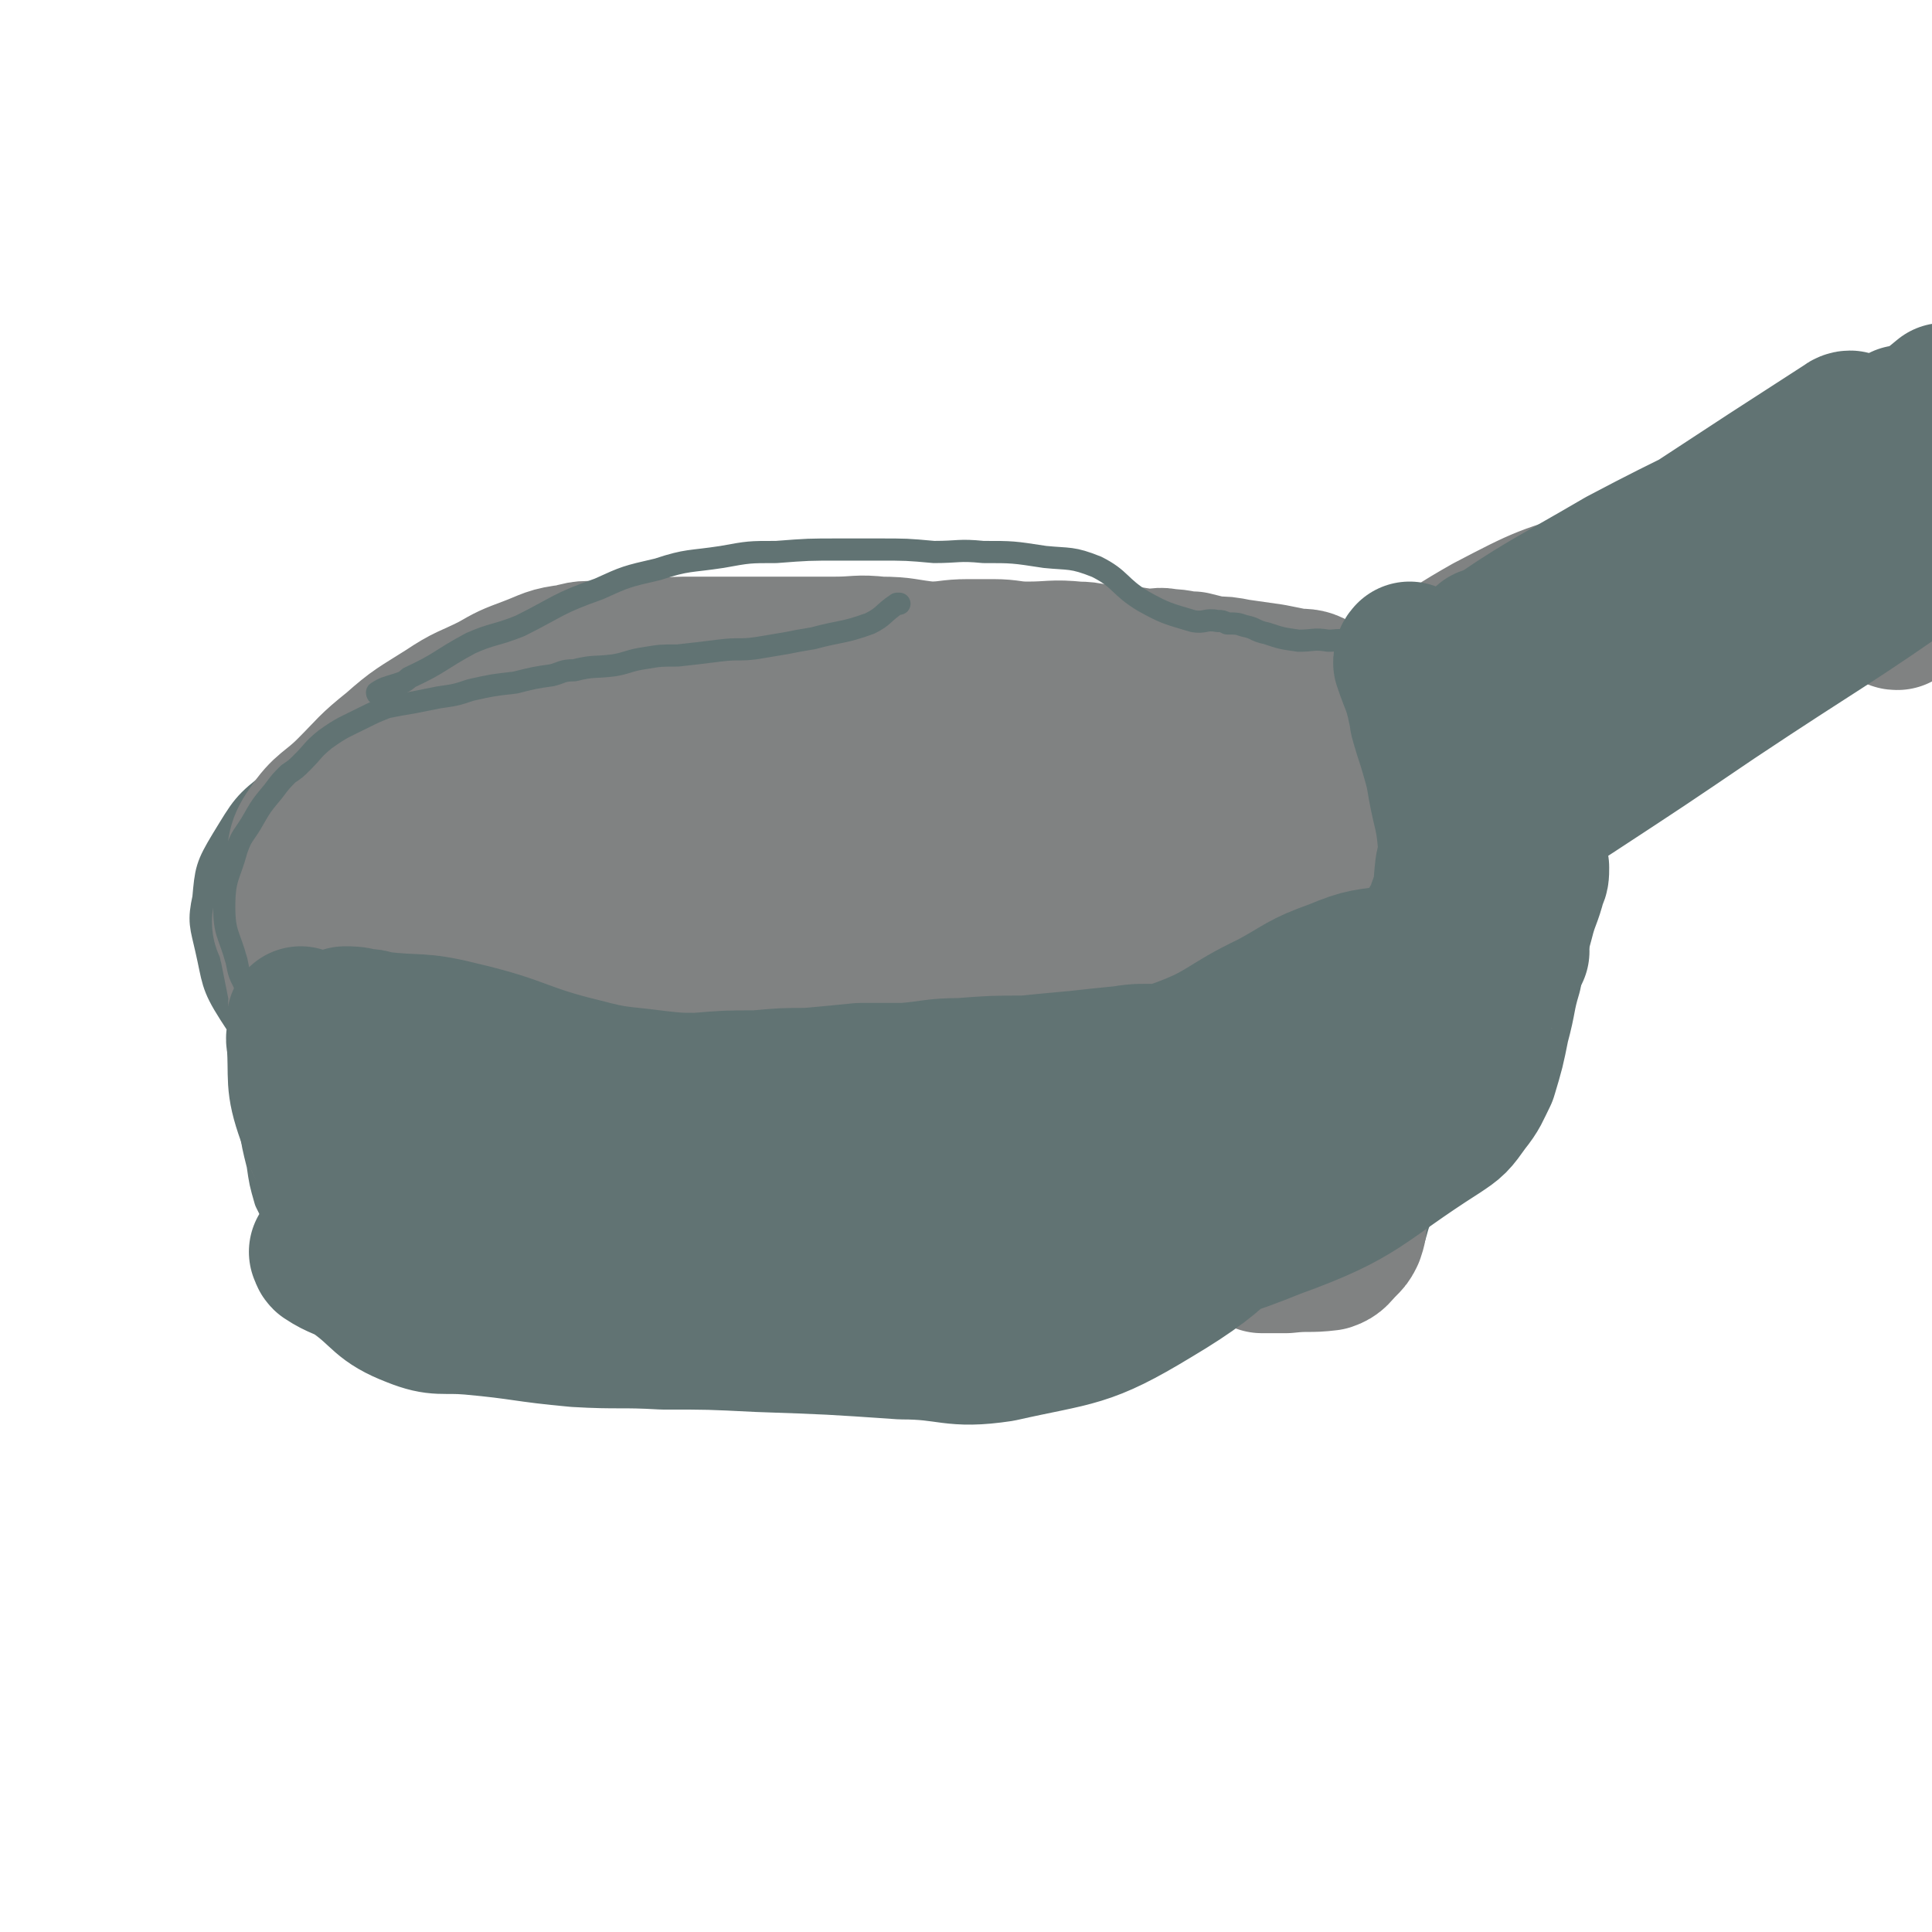 <svg viewBox='0 0 784 784' version='1.1' xmlns='http://www.w3.org/2000/svg' xmlns:xlink='http://www.w3.org/1999/xlink'><g fill='none' stroke='#617373' stroke-width='18' stroke-linecap='round' stroke-linejoin='round'><path d='M270,261c0,0 0,-1 -1,-1 -2,0 -2,1 -4,1 -7,0 -7,-1 -13,1 -23,6 -23,6 -44,14 -28,11 -28,11 -56,23 -19,10 -21,8 -38,21 -12,9 -12,10 -20,23 -6,10 -6,11 -7,22 -2,9 -1,10 1,19 3,13 2,14 9,25 7,11 8,11 18,19 14,9 15,8 31,14 16,5 16,4 32,7 25,5 25,4 50,8 16,3 15,5 31,7 17,2 17,1 34,2 21,0 21,0 42,0 15,-1 15,-1 29,-2 26,-3 26,-3 53,-5 16,-2 16,-1 32,-2 16,-2 17,1 32,-4 16,-4 16,-5 30,-14 14,-8 14,-9 27,-20 14,-11 14,-11 28,-22 10,-7 11,-6 21,-14 7,-6 7,-6 13,-13 3,-4 3,-4 4,-9 2,-5 3,-5 2,-10 0,-6 0,-7 -3,-13 -6,-10 -7,-10 -14,-19 -6,-8 -6,-8 -13,-15 -6,-5 -6,-5 -12,-9 -9,-6 -9,-6 -19,-10 -8,-4 -9,-3 -17,-7 -7,-3 -7,-5 -14,-6 -11,-2 -11,0 -21,-1 -13,0 -13,0 -26,-1 -10,-1 -10,-2 -19,-2 -8,-1 -8,-1 -16,-1 -10,-1 -10,-1 -20,-2 -6,-1 -6,-1 -12,-1 -11,-1 -11,-1 -22,-2 -10,-1 -10,-1 -20,-1 -11,-1 -11,0 -21,0 -10,0 -10,0 -21,0 -13,0 -13,-1 -26,0 -12,0 -12,2 -24,2 -7,1 -7,0 -13,0 '/><path d='M105,384c0,0 -1,-1 -1,-1 0,2 0,3 0,6 0,3 0,3 0,5 -1,7 -1,7 -2,14 0,11 0,11 0,21 0,6 0,6 1,12 1,8 1,8 3,16 1,7 1,7 3,15 1,7 1,7 3,14 2,4 2,4 4,8 2,4 2,4 4,7 2,4 2,4 3,7 2,3 2,4 4,7 2,2 3,1 6,3 6,5 6,5 11,11 5,4 5,4 9,8 3,3 3,4 7,6 3,3 3,3 7,5 4,1 4,2 8,3 4,0 4,0 8,1 5,0 5,0 11,1 8,1 8,1 16,3 8,1 8,1 17,2 10,1 10,1 20,1 8,1 9,0 17,0 6,1 6,1 11,1 7,1 7,1 14,1 8,1 8,0 17,0 7,0 7,1 14,0 10,0 10,0 20,-1 9,0 9,0 18,-1 8,0 8,-1 17,-1 4,0 4,1 8,0 9,0 9,0 19,-1 7,-1 7,-2 15,-2 7,-1 8,-1 15,-2 7,-1 8,0 14,-2 8,-4 7,-6 14,-12 5,-5 5,-6 10,-10 7,-5 7,-4 14,-7 5,-2 5,-3 10,-3 7,-1 7,0 13,0 9,-1 9,-1 17,-1 6,0 6,0 11,0 6,-1 6,-1 13,-3 3,0 3,0 7,-1 5,-2 7,-1 10,-5 6,-7 4,-9 8,-18 3,-5 4,-5 7,-10 2,-5 1,-6 3,-11 1,-4 0,-4 1,-8 1,-3 2,-2 2,-5 1,-5 1,-6 2,-11 1,-4 1,-4 2,-8 0,-5 0,-5 0,-9 1,-5 1,-5 2,-9 0,-4 0,-4 0,-8 1,-4 0,-5 1,-8 1,-3 2,-3 2,-5 1,-2 0,-2 0,-4 0,-1 1,-1 1,-3 1,-1 1,-1 1,-2 1,-2 1,-2 2,-3 1,-2 1,-2 2,-4 0,0 0,0 0,0 '/><path d='M629,350c0,0 -2,0 -1,-1 1,-1 2,0 3,-1 4,-3 3,-4 7,-7 7,-6 7,-5 15,-10 30,-21 32,-19 61,-42 7,-5 5,-7 11,-14 5,-4 6,-3 12,-8 4,-4 4,-4 9,-8 8,-6 10,-4 17,-11 7,-7 5,-8 10,-16 4,-5 4,-5 7,-10 '/><path d='M544,269c0,0 -2,-1 -1,-1 1,0 2,1 4,1 5,0 5,-1 10,-1 18,-2 19,1 36,-4 19,-5 19,-8 36,-18 15,-8 15,-8 29,-18 9,-7 8,-9 18,-16 10,-8 10,-8 21,-15 11,-7 11,-7 21,-13 17,-9 18,-8 35,-17 12,-7 11,-7 23,-14 4,-3 4,-3 8,-5 '/><path d='M615,369c0,0 -1,-1 -1,-1 -1,1 0,2 -1,3 -1,1 -2,0 -4,1 -4,2 -6,3 -8,4 -1,0 1,-1 2,-1 13,-10 14,-9 26,-19 14,-11 13,-13 27,-24 10,-8 11,-6 21,-14 12,-10 11,-12 23,-23 6,-6 6,-6 11,-11 5,-5 4,-6 10,-10 6,-5 6,-5 14,-9 6,-3 6,-3 13,-5 7,-2 7,-1 13,-2 7,-2 7,-1 13,-2 4,-1 4,0 7,-2 4,-3 6,-3 7,-8 1,-7 -1,-8 -1,-16 '/></g>
<g fill='none' stroke='#000000' stroke-width='5' stroke-linecap='round' stroke-linejoin='round'><path d='M282,330c0,0 0,-1 -1,-1 -1,0 -2,1 -3,1 -3,1 -3,1 -5,1 -7,0 -7,0 -15,1 -15,1 -15,-1 -30,2 -9,1 -11,1 -17,7 -7,9 -6,12 -8,24 -1,3 0,3 2,6 1,2 1,2 3,4 1,2 1,3 4,3 4,1 4,1 9,1 5,0 5,0 10,1 2,0 2,0 4,1 2,1 2,1 2,3 1,5 1,5 1,10 0,5 -1,5 -1,9 -1,4 -1,4 -2,7 0,4 -1,4 0,8 1,4 1,4 4,8 1,1 1,2 3,3 7,1 8,0 15,0 5,-1 5,-1 11,-1 2,-1 2,-1 5,0 1,0 1,0 2,1 4,0 4,0 8,1 6,0 6,1 11,1 10,0 10,-1 21,-1 4,-1 4,-1 8,-1 3,-1 3,-1 5,0 4,0 4,1 9,1 7,-1 7,-1 15,-2 6,-1 6,-1 12,-2 6,-1 6,-1 11,-3 3,0 3,0 5,0 4,-1 4,-1 7,-1 8,-1 8,-1 16,-3 7,-1 7,-1 14,-2 4,-1 4,-1 7,-2 3,-1 2,-2 5,-2 3,-1 4,0 6,-1 7,-5 7,-6 13,-11 3,-4 2,-5 6,-8 1,-2 2,-1 3,-2 2,-1 1,-2 3,-2 4,-1 4,-1 8,-1 7,-1 7,-1 15,-1 4,-1 4,-1 8,-1 3,-1 3,0 6,-1 4,-2 5,-2 6,-5 6,-10 5,-11 8,-22 2,-9 3,-9 3,-18 1,-3 1,-4 -1,-7 -1,-3 -1,-3 -4,-4 -4,-2 -5,-2 -10,-2 -6,-1 -6,-1 -12,-1 -8,-1 -8,-1 -16,-2 -4,-1 -4,-2 -9,-2 -7,-1 -7,0 -14,1 -8,0 -8,-1 -16,0 -8,0 -8,0 -16,1 -4,0 -4,0 -8,1 -4,0 -4,0 -7,0 -3,-1 -3,-2 -6,-2 -4,-1 -4,-1 -9,-1 -3,0 -3,0 -6,-1 -2,-1 -3,0 -5,-3 -3,-7 -2,-8 -5,-16 0,-2 0,-3 -2,-3 -4,-1 -4,0 -8,1 -2,0 -2,0 -4,0 -1,0 -1,0 -1,0 -2,0 -2,0 -3,1 -5,0 -5,0 -9,1 -5,0 -5,0 -10,1 -2,0 -2,0 -3,1 -2,1 -1,1 -2,2 -1,1 -1,1 -2,2 -2,0 -2,0 -3,0 -5,0 -5,-1 -9,0 -4,0 -5,-1 -9,1 -6,2 -5,4 -11,7 -6,4 -6,3 -13,5 -8,2 -8,2 -16,3 -4,0 -5,0 -9,0 '/><path d='M240,343c0,0 -1,-1 -1,-1 1,0 2,1 3,1 1,-1 0,-2 1,-2 5,-1 5,-1 10,-1 11,-2 11,-2 21,-5 7,-1 7,-1 13,-2 6,-1 6,0 11,-2 3,-2 3,-2 6,-5 2,-1 2,-2 4,-3 '/><path d='M243,326c0,0 -1,-1 -1,-1 2,0 3,0 6,0 3,-1 3,-1 6,-2 8,-3 8,-2 15,-6 16,-8 15,-8 31,-16 6,-3 6,-4 13,-6 3,-2 3,-2 7,-2 3,-1 3,0 6,0 4,0 4,0 9,0 10,0 10,0 20,1 2,0 2,0 4,1 '/><path d='M234,354c0,0 -1,0 -1,-1 0,-1 1,-1 2,-2 0,-2 0,-2 1,-4 3,-6 2,-7 7,-13 6,-6 7,-6 14,-11 1,-1 1,-1 3,-1 '/></g>
<g fill='none' stroke='#FAE80B' stroke-width='60' stroke-linecap='round' stroke-linejoin='round'><path d='M321,367c0,0 -1,-1 -1,-1 '/></g>
<g fill='none' stroke='#808282' stroke-width='60' stroke-linecap='round' stroke-linejoin='round'><path d='M312,530c0,0 0,-1 -1,-1 -1,0 -1,0 -1,-1 -3,0 -3,-1 -6,-1 -7,-1 -7,-1 -13,-1 -19,-1 -19,0 -37,0 -15,-1 -15,-1 -30,-2 -15,-1 -15,-1 -29,-2 -6,-1 -6,-1 -12,-2 -3,-1 -3,0 -5,-1 -1,-1 -1,-2 -1,-3 -1,-2 -1,-2 -3,-4 -1,-2 -1,-1 -2,-2 -6,-7 -6,-7 -12,-13 -6,-7 -5,-7 -11,-14 -5,-5 -5,-5 -11,-10 -2,-2 -3,-2 -5,-3 -1,-1 1,-1 1,-2 0,0 -1,1 -1,1 -1,-1 0,-1 0,-2 0,0 -1,0 -1,0 -1,-1 -1,-2 -2,-3 0,-2 0,-2 0,-4 -1,-4 -2,-4 -2,-8 -1,-4 0,-4 0,-8 0,-2 -1,-2 -1,-4 0,0 0,0 0,-1 0,0 1,-1 1,-1 0,0 -1,1 0,2 1,2 1,2 4,4 10,7 11,6 21,13 5,4 5,5 10,9 6,5 6,4 12,8 5,4 5,4 10,8 5,2 4,3 9,4 5,2 5,0 10,2 11,2 11,3 22,6 7,1 7,0 14,1 9,1 9,1 18,2 6,1 6,0 11,1 6,1 6,1 12,2 5,0 5,0 11,1 7,0 7,0 13,0 7,0 7,0 14,0 10,-1 10,-1 20,-1 8,-1 8,-2 16,-2 6,-1 6,-1 12,-1 2,-1 2,-1 4,-1 1,-1 1,-1 3,-2 0,0 -1,-1 0,-1 1,0 1,0 2,0 3,-1 3,0 5,0 3,0 3,0 6,0 15,-3 16,0 29,-6 19,-8 17,-12 36,-21 12,-6 13,-4 26,-8 6,-2 6,-2 12,-2 1,-1 2,0 1,1 -7,7 -8,8 -17,15 -10,9 -9,10 -20,17 -13,8 -13,7 -28,12 -14,4 -14,4 -29,6 -16,2 -16,1 -31,2 -21,1 -21,1 -41,2 -12,1 -12,1 -23,2 -6,0 -6,0 -11,1 -1,0 -2,0 -1,1 1,1 2,2 4,2 16,5 16,6 32,8 15,2 15,1 30,1 20,-1 20,-1 40,-2 16,0 16,-1 32,-2 11,-2 12,-2 23,-3 13,-2 14,1 25,-4 10,-4 8,-8 18,-15 6,-4 6,-4 12,-8 8,-6 8,-6 16,-11 6,-3 6,-3 12,-4 5,-2 5,-1 9,-2 6,-2 6,-2 11,-3 3,-1 3,-1 6,-2 4,-2 5,-2 9,-4 1,-1 2,-1 2,-2 1,-3 1,-3 1,-6 1,-1 1,-1 1,-2 1,-3 1,-3 1,-5 2,-8 2,-8 5,-15 2,-5 2,-5 4,-9 1,-4 2,-4 3,-9 3,-5 3,-5 4,-11 1,-4 1,-4 2,-8 0,-1 1,-1 0,-2 0,0 0,0 -1,1 -14,14 -13,15 -27,28 -17,15 -17,15 -35,27 -11,7 -11,6 -23,12 -7,3 -7,3 -13,5 -2,1 -3,2 -4,2 0,0 1,-2 2,-3 8,-6 8,-6 17,-12 11,-8 11,-8 22,-17 13,-10 13,-10 25,-20 8,-7 8,-7 16,-14 4,-4 4,-4 9,-7 2,-1 3,0 5,-1 0,-1 0,-1 1,-2 1,-1 1,-1 3,-2 2,-2 2,-2 4,-3 1,-1 2,-2 2,-1 0,1 -1,2 -2,5 -1,9 0,9 -2,17 -2,10 -1,10 -5,20 -2,5 -3,5 -7,10 -4,5 -4,5 -8,11 -4,5 -4,5 -8,10 -4,6 -4,6 -8,13 -2,5 -2,5 -4,11 -1,4 -1,4 -2,7 0,4 0,4 -1,7 -1,2 -1,2 -3,4 -3,3 -3,4 -6,5 -8,1 -8,0 -17,1 -5,0 -5,0 -10,0 '/><path d='M633,309c0,0 -2,-1 -1,-1 0,0 1,1 2,1 7,-3 7,-4 13,-8 20,-13 20,-13 39,-27 17,-11 18,-10 34,-22 8,-6 8,-7 15,-14 3,-3 4,-5 5,-6 1,-1 0,1 -1,2 -1,1 -1,1 -2,2 -22,20 -21,21 -44,41 -25,20 -25,20 -50,38 -4,2 -5,1 -10,3 -4,1 -4,1 -8,3 0,0 -1,-1 -1,0 -1,0 -2,0 -3,1 -2,3 -2,3 -3,5 -3,5 -3,5 -6,10 -2,4 -2,4 -4,9 -1,2 -1,2 -2,4 -1,0 -1,0 -1,0 0,-1 0,-1 0,-2 1,-5 1,-5 2,-9 1,-3 0,-3 1,-6 1,-3 2,-3 2,-6 1,-1 0,-1 0,-2 0,-2 1,-2 0,-3 0,-3 0,-3 -1,-5 -3,-4 -3,-4 -5,-7 -3,-3 -3,-2 -6,-4 -4,-4 -3,-4 -7,-7 -4,-2 -4,-2 -7,-5 -4,-2 -4,-2 -8,-3 -3,-1 -4,-1 -8,-1 -3,-1 -3,-1 -7,-1 -1,0 -1,0 -2,0 -1,0 -1,0 -1,0 0,0 1,0 1,0 0,0 -1,0 -1,0 0,0 1,0 1,0 0,0 -1,0 -1,0 0,0 1,0 1,0 1,-1 1,-2 2,-3 21,-16 20,-18 43,-31 23,-12 23,-12 48,-19 16,-5 18,1 34,-4 19,-7 18,-10 35,-20 5,-3 5,-4 9,-7 4,-2 4,-1 8,-3 5,-3 4,-4 9,-8 9,-6 9,-6 18,-11 8,-5 8,-5 17,-9 1,-1 1,0 3,0 1,0 1,-1 2,-1 1,-1 2,-1 3,-2 0,0 -3,-1 -3,0 0,0 2,1 2,1 -6,7 -7,7 -14,13 -31,26 -31,26 -64,50 -38,27 -39,27 -78,52 -9,5 -11,3 -20,8 -2,1 -2,1 -2,3 0,0 0,0 0,0 20,-12 20,-12 39,-25 11,-7 11,-7 20,-15 36,-29 34,-32 72,-60 15,-11 16,-9 32,-18 3,-1 3,-2 5,-3 '/><path d='M770,250c-1,0 -1,0 -1,-1 -1,0 0,0 0,0 1,-1 1,-1 2,-1 2,-1 2,-1 3,-2 5,-3 6,-3 10,-8 1,0 0,0 0,-1 '/><path d='M160,442c0,0 0,-1 -1,-1 -1,0 -1,0 -2,0 -5,-3 -5,-3 -10,-6 -5,-3 -4,-4 -9,-7 -3,-3 -4,-2 -7,-5 -3,-3 -3,-3 -5,-6 -2,-4 -2,-4 -3,-7 -1,-3 0,-3 0,-6 -1,-5 -1,-5 -2,-10 -1,-5 -1,-5 -2,-10 -1,-3 0,-3 -1,-6 -1,-2 -2,-2 -2,-4 1,-4 2,-4 3,-9 1,-6 0,-6 2,-11 2,-9 0,-10 5,-17 6,-9 8,-8 16,-16 9,-9 8,-9 18,-17 9,-8 10,-8 21,-15 9,-6 9,-5 19,-10 7,-4 7,-4 15,-7 8,-3 8,-4 17,-5 6,-2 7,-1 13,-1 10,-1 10,-1 19,-1 9,-1 9,-1 19,-1 7,0 7,0 13,0 6,0 6,0 12,0 5,0 5,0 10,0 11,0 11,0 21,0 9,0 9,-1 18,0 10,0 10,1 20,2 8,0 8,-1 16,-1 5,0 5,0 10,0 7,0 7,1 14,1 10,0 10,-1 20,0 6,0 6,1 11,2 5,0 5,-1 9,0 5,0 5,1 9,1 4,0 4,-1 8,0 5,0 5,1 10,1 4,1 4,1 8,2 5,0 5,0 10,1 7,1 7,1 14,2 5,1 5,1 10,2 4,0 5,0 8,2 1,1 0,2 1,5 1,1 1,1 1,3 1,1 2,1 3,2 1,3 1,3 2,6 2,4 1,4 3,8 2,4 3,3 4,7 1,0 0,0 0,1 '/><path d='M562,323c0,0 -1,-1 -1,-1 -4,5 -5,6 -9,11 -1,3 0,3 -2,5 -13,15 -11,20 -28,29 -47,25 -49,24 -101,41 -33,10 -34,10 -68,14 -22,2 -22,0 -45,-1 -10,0 -13,1 -20,-2 -3,-1 -2,-4 1,-6 31,-28 30,-32 67,-53 43,-24 44,-24 91,-37 35,-10 37,-7 72,-10 2,0 1,1 2,3 1,0 1,1 1,1 0,1 -1,0 -1,1 -3,5 0,7 -4,11 -10,11 -10,13 -24,20 -43,23 -44,23 -90,39 -58,21 -58,24 -119,36 -49,10 -51,8 -101,7 -8,0 -16,-3 -13,-9 11,-24 17,-30 42,-51 58,-48 58,-55 124,-86 36,-16 42,-10 82,-9 9,0 10,4 16,12 7,10 13,12 10,24 -6,28 -7,35 -29,54 -37,34 -43,34 -90,54 -19,7 -21,1 -42,1 -19,0 -21,3 -38,-2 -14,-4 -18,-6 -25,-17 -5,-8 -3,-12 1,-21 14,-32 12,-36 35,-61 14,-15 18,-18 38,-21 15,-1 16,6 31,13 9,4 18,3 16,11 -3,17 -7,26 -25,39 -30,23 -35,22 -70,32 -10,3 -11,0 -21,-4 -5,-2 -6,-3 -8,-8 -3,-6 -3,-7 -2,-13 1,-14 -2,-16 5,-28 13,-24 13,-29 35,-44 13,-9 18,-6 35,-4 15,1 18,2 30,9 4,3 5,8 1,12 -34,34 -34,40 -76,65 -23,14 -27,11 -53,13 -7,1 -7,-2 -13,-7 -3,-2 -6,-3 -4,-6 11,-17 13,-19 30,-34 19,-18 18,-22 42,-33 45,-19 47,-18 95,-25 42,-7 44,-9 85,-4 17,2 17,7 30,18 9,8 18,10 14,20 -8,23 -14,28 -38,45 -56,38 -59,35 -120,64 -13,6 -28,10 -28,7 0,-5 12,-15 29,-23 61,-33 60,-37 126,-60 61,-21 66,-19 128,-27 5,-1 7,4 5,9 -5,13 -7,16 -19,26 -36,27 -37,27 -78,48 -46,22 -48,19 -96,38 -6,2 -16,6 -12,4 21,-17 29,-24 62,-43 61,-35 62,-38 125,-65 8,-3 21,-1 17,3 -13,15 -23,21 -51,36 -59,32 -59,33 -122,58 -62,25 -62,26 -126,43 -33,9 -42,14 -68,10 -8,-1 -1,-10 -1,-20 0,-10 1,-10 -1,-21 -2,-12 -2,-12 -7,-24 -6,-14 -8,-13 -13,-26 -4,-10 -11,-12 -6,-21 25,-41 25,-51 66,-78 46,-30 54,-30 108,-37 26,-3 28,5 53,16 11,6 15,8 20,16 2,4 -3,6 -8,9 -81,35 -81,37 -164,66 -30,10 -32,10 -62,13 -4,0 -3,-4 -6,-7 -2,-2 -4,-2 -5,-5 -2,-4 -1,-5 -2,-10 -1,-7 -1,-7 -1,-15 -1,-9 -2,-10 0,-18 1,-3 2,-6 6,-5 11,1 15,0 23,9 12,14 8,18 17,35 1,2 1,2 2,5 '/></g>
<g fill='none' stroke='#617373' stroke-width='60' stroke-linecap='round' stroke-linejoin='round'><path d='M141,415c0,0 -1,-1 -1,-1 3,0 4,0 7,1 3,0 3,0 6,1 17,2 17,0 33,4 26,6 25,9 50,15 15,4 15,3 30,5 9,1 9,1 17,1 12,-1 12,-1 24,-1 11,-1 11,-1 21,-1 11,-1 11,-1 21,-2 9,0 9,0 18,0 12,-1 12,-2 23,-2 13,-1 13,-1 26,-1 10,-1 10,-1 21,-2 9,-1 9,-1 19,-2 11,-2 12,1 23,-3 19,-7 18,-10 37,-19 13,-7 12,-8 26,-13 12,-5 12,-4 25,-6 8,-2 8,-1 16,-1 6,-1 6,-1 11,-1 10,-1 10,-1 21,-1 '/><path d='M612,337c0,0 -2,0 -1,-1 3,-2 4,-2 9,-5 9,-5 9,-4 18,-10 29,-19 29,-19 57,-38 45,-30 46,-29 90,-60 3,-2 7,-8 4,-7 -17,7 -23,11 -45,24 -48,28 -51,25 -96,57 -11,8 -11,12 -16,22 -1,2 2,2 4,1 35,-26 35,-26 70,-54 42,-32 41,-33 82,-66 1,0 1,0 1,0 '/><path d='M769,214c-1,0 -1,-1 -1,-1 -26,11 -27,11 -53,24 -47,22 -48,21 -94,45 -9,5 -12,8 -17,13 -1,1 3,0 5,-1 57,-38 58,-37 114,-78 34,-26 33,-28 66,-55 '/><path d='M773,171c-1,0 -1,-1 -1,-1 -23,11 -23,11 -45,23 -34,18 -35,17 -69,35 -29,17 -33,18 -57,35 -2,1 3,1 5,1 6,-2 6,-2 11,-6 35,-21 35,-22 69,-44 32,-21 32,-21 63,-41 1,-1 3,-1 2,0 -7,5 -8,5 -17,11 -45,28 -45,29 -91,57 -14,8 -14,9 -29,16 -5,2 -6,1 -11,3 '/><path d='M123,415c0,0 -1,-1 -1,-1 0,1 1,1 1,3 0,3 -2,3 -1,6 1,15 -1,16 4,30 5,16 7,16 15,32 4,8 4,8 9,16 2,4 3,3 5,7 2,2 2,4 3,6 1,0 0,-2 0,-3 -3,-3 -5,-1 -7,-5 -9,-15 -9,-15 -16,-31 -5,-10 -4,-11 -6,-22 -1,-2 -2,-5 -1,-5 1,1 1,4 3,7 4,8 4,9 9,16 10,13 9,15 21,26 15,12 16,12 34,21 13,7 14,6 28,11 18,6 18,7 37,10 17,1 17,-1 34,-2 36,-3 36,-1 72,-6 35,-6 34,-10 70,-16 12,-3 12,-1 25,-2 0,0 1,-1 1,0 -22,2 -23,3 -46,5 -26,1 -26,2 -52,1 -33,-2 -32,-4 -65,-7 -28,-3 -28,-2 -55,-5 -21,-3 -21,-2 -41,-6 -14,-4 -14,-5 -27,-10 -1,-1 -3,-2 -2,-3 13,-8 14,-13 29,-14 59,-7 61,-7 120,-3 26,2 28,4 51,14 9,4 8,7 15,14 2,1 4,3 3,3 -7,3 -10,2 -19,2 -40,1 -41,4 -80,0 -48,-5 -50,-4 -95,-18 -10,-3 -10,-8 -15,-16 -2,-2 0,-4 2,-5 19,-5 20,-8 40,-7 45,4 46,6 90,17 38,10 37,14 76,25 32,9 35,17 64,13 16,-1 14,-11 25,-23 11,-10 9,-12 20,-22 10,-9 11,-8 22,-15 5,-3 6,-3 12,-5 1,-1 4,-1 3,0 -16,12 -17,16 -37,26 -52,26 -52,29 -107,45 -24,7 -26,2 -51,1 -5,0 -9,0 -9,-3 0,-4 3,-8 10,-10 31,-10 32,-8 65,-15 40,-9 42,-3 80,-17 36,-14 36,-18 67,-40 9,-7 7,-10 14,-20 4,-7 5,-8 8,-13 1,-1 0,0 -1,1 -2,3 -2,4 -4,7 -13,16 -10,20 -26,31 -21,14 -24,12 -49,20 -33,9 -33,9 -67,14 -10,2 -10,0 -21,0 -2,-1 -5,-1 -4,-1 4,-1 7,0 13,-1 47,-8 49,-3 94,-17 44,-13 44,-17 84,-38 4,-2 2,-5 4,-9 1,-1 2,-2 1,-2 -13,13 -14,14 -28,29 -18,19 -18,20 -36,39 -4,5 -4,6 -9,10 -4,4 -3,6 -8,8 -7,4 -8,3 -16,6 -11,4 -11,5 -22,8 -24,6 -25,7 -49,10 -22,3 -22,1 -43,2 -4,0 -5,0 -9,0 0,-1 -1,-2 0,-2 2,0 3,1 7,1 25,-2 25,0 50,-4 40,-6 42,-2 79,-17 36,-13 34,-17 67,-38 6,-4 6,-4 11,-11 4,-5 4,-6 7,-12 3,-10 3,-10 5,-20 3,-11 2,-11 5,-21 2,-11 2,-11 5,-22 2,-8 3,-8 5,-16 1,-2 1,-2 1,-5 0,0 -1,-1 -1,0 -1,1 -1,1 -2,3 -4,7 -3,8 -8,14 -17,22 -18,22 -36,44 -26,31 -24,32 -52,61 -26,27 -24,32 -56,51 -28,17 -31,15 -62,22 -20,3 -20,-1 -40,-1 -29,-2 -29,-2 -58,-3 -20,-1 -20,-1 -39,-1 -17,-1 -18,0 -35,-1 -22,-2 -21,-3 -43,-5 -12,-1 -13,1 -23,-3 -13,-5 -12,-8 -23,-16 -6,-4 -7,-3 -13,-7 -1,-1 0,-1 -1,-2 '/><path d='M573,267c0,0 -1,-1 -1,-1 -1,1 -1,2 -1,3 3,9 4,9 6,19 1,2 0,2 1,5 2,7 2,6 4,13 2,7 2,7 3,13 2,11 3,11 4,22 1,6 0,6 -1,11 -1,8 0,8 -3,16 -2,6 -3,6 -6,12 -4,11 -3,11 -8,21 -6,14 -6,14 -14,27 -3,7 -3,7 -7,14 -3,5 -4,4 -7,9 -4,5 -3,5 -7,11 -3,5 -3,5 -7,10 -6,8 -5,8 -12,15 -3,4 -4,3 -8,7 -4,3 -4,3 -8,6 -5,4 -5,4 -10,6 -3,1 -3,1 -5,2 -3,0 -3,0 -6,0 '/></g>
<g fill='none' stroke='#617373' stroke-width='9' stroke-linecap='round' stroke-linejoin='round'><path d='M102,409c0,0 0,0 -1,-1 0,-2 1,-2 0,-4 -1,-2 -1,-2 -2,-5 -2,-4 -2,-4 -3,-9 -3,-11 -5,-11 -5,-22 0,-12 2,-12 5,-23 2,-6 3,-6 6,-11 4,-7 4,-7 9,-13 3,-4 3,-4 6,-7 3,-2 3,-2 6,-5 4,-4 4,-5 9,-9 7,-5 8,-5 16,-9 4,-2 4,-2 9,-4 5,-1 5,-1 11,-2 5,-1 5,-1 10,-2 7,-1 7,-1 13,-3 9,-2 9,-2 18,-3 8,-2 8,-2 15,-3 4,-1 4,-2 9,-2 8,-2 8,-1 16,-2 6,-1 6,-2 13,-3 6,-1 6,-1 13,-1 9,-1 9,-1 17,-2 8,-1 8,0 15,-1 6,-1 6,-1 12,-2 5,-1 5,-1 11,-2 11,-3 12,-2 23,-6 6,-3 5,-4 11,-8 0,0 0,0 1,0 '/><path d='M154,282c0,0 -1,0 -1,-1 3,-2 4,-2 7,-3 3,-1 4,-1 6,-3 13,-6 12,-7 25,-14 9,-4 10,-3 20,-7 16,-8 15,-9 32,-15 11,-5 11,-5 24,-8 12,-4 13,-3 26,-5 11,-2 11,-2 22,-2 13,-1 13,-1 26,-1 8,0 8,0 15,0 12,0 12,0 23,1 10,0 10,-1 20,0 12,0 12,0 25,2 10,1 11,0 21,4 10,5 9,8 19,14 9,5 10,5 20,8 5,1 5,-1 10,0 2,0 2,0 4,1 4,0 4,0 7,1 5,1 4,2 9,3 6,2 6,2 13,3 6,0 6,-1 12,0 4,0 5,-1 8,1 9,7 8,8 17,17 5,5 7,4 10,11 3,5 1,6 3,12 1,4 2,4 4,8 1,4 2,4 2,9 1,13 0,13 0,27 '/></g>
</svg>